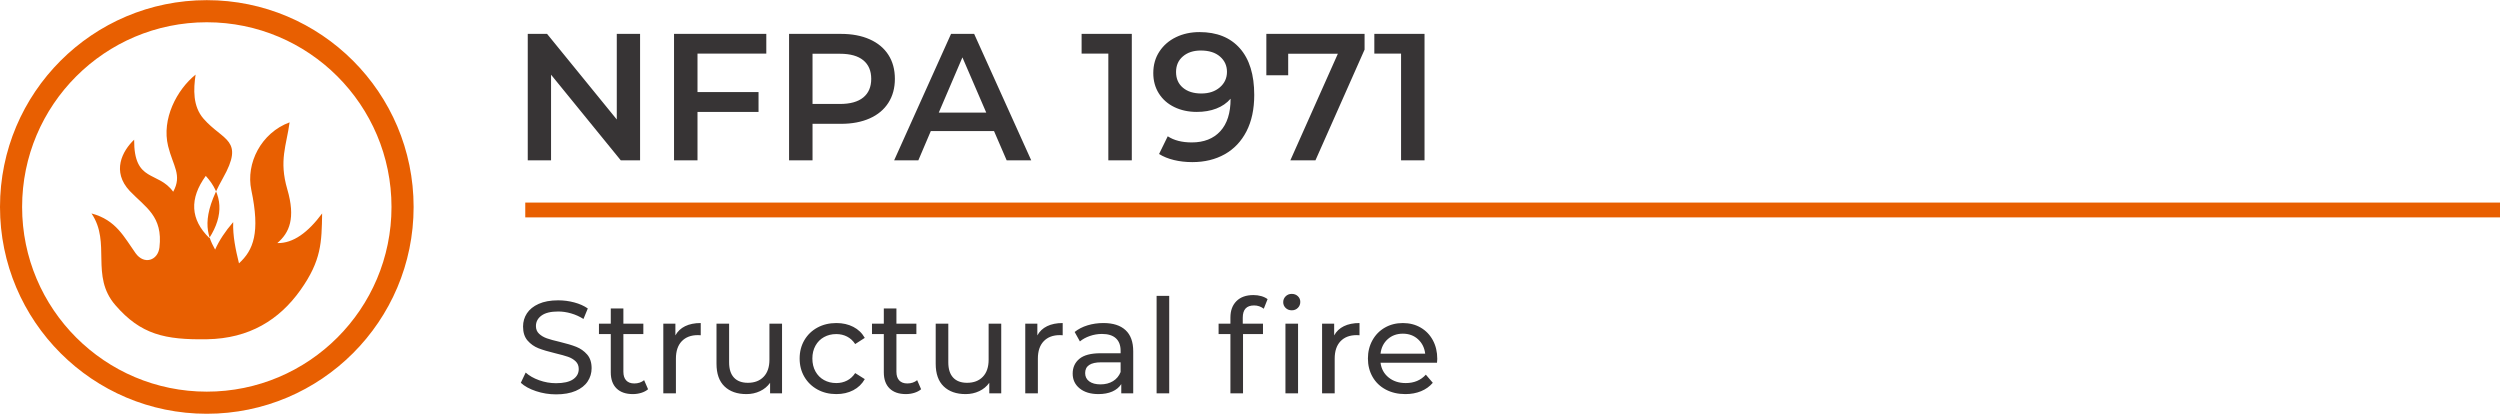 <?xml version="1.0" encoding="UTF-8"?>
<!DOCTYPE svg PUBLIC "-//W3C//DTD SVG 1.1//EN" "http://www.w3.org/Graphics/SVG/1.1/DTD/svg11.dtd">
<!-- Creator: CorelDRAW X7 -->
<svg xmlns="http://www.w3.org/2000/svg" xml:space="preserve" width="302px" height="50px" version="1.1" style="shape-rendering:geometricPrecision; text-rendering:geometricPrecision; image-rendering:optimizeQuality; fill-rule:evenodd; clip-rule:evenodd"
viewBox="0 0 9542041 1578691"
 xmlns:xlink="http://www.w3.org/1999/xlink">
 <defs>
  <style type="text/css">
   <![CDATA[
    .fil1 {fill:#373435}
    .fil0 {fill:#E85F01}
   ]]>
  </style>
 </defs>
 <g id="Capa_x0020_1">
  <path class="fil0" d="M746575 284211c-71741,57957 -130427,169325 -104868,273198 18633,75719 54281,110391 19326,173872 -57869,-80586 -150090,-33446 -149024,-198704 -45329,43269 -86768,121386 -16572,195934 59663,62362 127052,96003 113162,215258 -5826,49982 -58526,67567 -91084,22078 -43481,-60782 -73908,-126732 -168331,-151777 76341,112221 -5986,237763 91173,350055 97158,112292 189343,132842 350374,130125 161031,-2718 275525,-74335 356005,-187656 80462,-113322 80942,-182132 82789,-292524 -53606,72203 -110178,114512 -171102,113145 46448,-39556 70320,-95116 38100,-205561 -32203,-110426 -3215,-166110 8809,-255294 -108561,40001 -167656,156289 -146057,258492 34245,162043 8242,229272 -47123,279628 -12895,-52434 -23943,-104868 -22078,-157301 -30355,34956 -53357,69911 -68988,104867 -32202,-57940 -55382,-122221 29326,-271866 84707,-149645 1136,-142185 -73482,-227621 -41386,-47424 -38633,-112238 -30355,-168348zm38845 386537c-63250,87230 -58739,166289 13499,237195 55684,-87159 51208,-166235 -13499,-237195zm3926 -670748c435880,0 789345,353465 789345,789346 0,435863 -353465,789345 -789345,789345 -435863,0 -789346,-353482 -789346,-789345 0,-435881 353483,-789346 789346,-789346zm0 84405c389273,0 704940,315685 704940,704941 0,389255 -315667,704940 -704940,704940 -389256,0 -704941,-315685 -704941,-704940 0,-389256 315685,-704941 704941,-704941z"/>
  <path class="fil1" d="M2443046 128793l0 482488 -73748 0 -266040 -326715 0 326715 -88917 0 0 -482488 73748 0 266058 326715 0 -326715 88899 0zm219184 75133l0 146821 232967 0 0 75809 -232967 0 0 184725 -89592 0 0 -482488 352204 0 0 75133 -262612 0zm547977 -75133c41812,0 78224,6909 109236,20692 31013,13784 54796,33535 71333,59272 16554,25738 24813,56288 24813,91670 0,34921 -8259,65365 -24813,91333 -16537,25950 -40320,45826 -71333,59609 -31012,13784 -67424,20675 -109236,20675l-108917 0 0 139237 -89592 0 0 -482488 198509 0zm-4139 267443c39059,0 68686,-8277 88917,-24814 20213,-16536 30320,-40213 30320,-70995 0,-30781 -10107,-54458 -30320,-70995 -20231,-16536 -49858,-24813 -88917,-24813l-104778 0 0 191617 104778 0zm587924 103393l-241244 0 -47549 111652 -92363 0 217124 -482488 88224 0 217798 482488 -93748 0 -48242 -111652zm-29627 -70320l-90995 -210907 -90285 210907 181280 0zm555526 -300516l0 482488 -89592 0 0 -407355 -102025 0 0 -75133 191617 0zm258473 -6892c66182,0 117532,20693 154051,62043 36536,41350 54795,100622 54795,177833 0,54210 -9875,100516 -29627,138882 -19769,38366 -47442,67549 -83055,87531 -35613,19983 -76856,29983 -123730,29983 -24814,0 -48136,-2647 -69965,-7922 -21812,-5293 -40764,-12984 -56856,-23091l33090 -67549c23890,15631 54441,23428 91670,23428 46412,0 82700,-14245 108899,-42735 26199,-28491 39290,-69610 39290,-123375l0 -693c-14245,16554 -32398,29076 -54458,37567 -22043,8508 -46857,12753 -74441,12753 -31705,0 -60196,-6093 -85453,-18260 -25276,-12184 -45045,-29520 -59290,-52043 -14245,-22504 -21368,-48472 -21368,-77886 0,-31244 7815,-58704 23446,-82363 15613,-23659 36750,-41936 63411,-54796 26643,-12859 56518,-19307 89591,-19307zm6892 234352c28952,0 52505,-7815 70657,-23428 18153,-15630 27230,-35382 27230,-59272 0,-23446 -8846,-42859 -26537,-58241 -17691,-15400 -42167,-23091 -73410,-23091 -28029,0 -50782,7460 -68242,22398 -17460,14920 -26181,34796 -26181,59609 0,25276 8721,45276 26181,59965 17460,14707 40906,22060 70302,22060zm623093 -227460l0 59982 -187461 422506 -95808 0 181261 -406662 -189539 0 0 82025 -83392 0 0 -157851 374939 0zm228828 0l0 482488 -89592 0 0 -407355 -102025 0 0 -75133 191617 0z"/>
  <polygon class="fil0" points="2004838,772632 9542041,772632 9542041,829168 2004838,829168 "/>
  <path class="fil1" d="M2122210 1504641c-26412,0 -51883,-4103 -76448,-12291 -24565,-8188 -43872,-18792 -57904,-31830l18543 -39094c13375,12025 30498,21812 51386,29325 20888,7513 42363,11279 64423,11279 29059,0 50782,-4938 65151,-14796 14370,-9858 21563,-22966 21563,-39343 0,-12025 -3925,-21812 -11776,-29325 -7851,-7513 -17549,-13286 -29076,-17300 -11528,-3997 -27816,-8508 -48882,-13535 -26394,-6341 -47708,-12700 -63907,-19041 -16217,-6359 -30072,-16128 -41599,-29325 -11545,-13197 -17300,-30995 -17300,-53393 0,-18703 4920,-35595 14778,-50621 9858,-15045 24813,-27070 44867,-36093 20053,-9023 44955,-13535 74689,-13535 20728,0 41119,2665 61155,8011 20053,5346 37265,13037 51634,23073l-16536 40089c-14707,-9343 -30409,-16448 -47123,-21297 -16714,-4849 -33091,-7264 -49130,-7264 -28402,0 -49698,5168 -63908,15541 -14210,10356 -21297,23713 -21297,40089 0,12043 3997,21812 12025,29325 8029,7532 17958,13375 29823,17549 11865,4174 27993,8615 48384,13286 26394,6341 47620,12700 63659,19041 16039,6359 29822,16057 41350,29077 11527,13037 17300,30586 17300,52647 0,18365 -5009,35168 -15044,50373 -10018,15204 -25222,27229 -45613,36092 -20391,8846 -45453,13286 -75187,13286zm351387 -19556c-7016,6022 -15702,10604 -26057,13784 -10356,3179 -21066,4760 -32079,4760 -26749,0 -47460,-7176 -62167,-21546 -14707,-14369 -22060,-34920 -22060,-61669l0 -145862 -45116 0 0 -39610 45116 0 0 -58135 48135 0 0 58135 76181 0 0 39610 -76181 0 0 143872c0,14370 3588,25400 10764,33073 7193,7691 17460,11528 30835,11528 14707,0 27229,-4174 37602,-12523l15027 34583zm104281 -205525c8348,-15364 20710,-27069 37087,-35080 16376,-8028 36252,-12042 59645,-12042l0 46625c-2665,-337 -6341,-497 -11013,-497 -26074,0 -46536,7762 -61421,23304 -14867,15541 -22291,37673 -22291,66412l0 132345 -48135 0 0 -265685 46128 0 0 44618zm407035 -44618l0 265685 -45613 0 0 -40107c-9698,13713 -22487,24317 -38348,31830 -15880,7531 -33180,11279 -51883,11279 -35436,0 -63340,-9769 -83713,-29325 -20391,-19539 -30586,-48366 -30586,-86466l0 -152896 48117 0 0 147390c0,25719 6181,45186 18562,58384 12362,13215 30071,19804 53126,19804 25400,0 45453,-7673 60160,-23055 14707,-15364 22060,-37087 22060,-65169l0 -137354 48118 0zm207514 268687c-27069,0 -51208,-5844 -72434,-17531 -21208,-11706 -37833,-27834 -49876,-48384 -12025,-20551 -18046,-43855 -18046,-69929 0,-26057 6021,-49379 18046,-69930 12043,-20550 28668,-36589 49876,-48117 21226,-11528 45365,-17300 72434,-17300 24067,0 45542,4849 64423,14547 18881,9680 33499,23730 43854,42096l-36589 23570c-8349,-12700 -18704,-22220 -31084,-28579 -12362,-6341 -26057,-9520 -41101,-9520 -17372,0 -33002,3836 -46857,11527 -13872,7691 -24742,18633 -32593,32842 -7851,14192 -11776,30480 -11776,48864 0,18721 3925,35168 11776,49378 7851,14210 18721,25151 32593,32842 13855,7673 29485,11528 46857,11528 15044,0 28739,-3180 41101,-9539 12380,-6341 22735,-15861 31084,-28561l36589 23055c-10355,18384 -24973,32505 -43854,42363 -18881,9858 -40356,14778 -64423,14778zm323323 -18544c-7016,6022 -15702,10604 -26057,13784 -10356,3179 -21066,4760 -32079,4760 -26749,0 -47460,-7176 -62167,-21546 -14707,-14369 -22060,-34920 -22060,-61669l0 -145862 -45116 0 0 -39610 45116 0 0 -58135 48135 0 0 58135 76181 0 0 39610 -76181 0 0 143872c0,14370 3588,25400 10764,33073 7193,7691 17460,11528 30835,11528 14707,0 27229,-4174 37602,-12523l15027 34583zm305791 -250143l0 265685 -45613 0 0 -40107c-9698,13713 -22487,24317 -38348,31830 -15879,7531 -33180,11279 -51883,11279 -35435,0 -63340,-9769 -83713,-29325 -20391,-19539 -30586,-48366 -30586,-86466l0 -152896 48117 0 0 147390c0,25719 6182,45186 18562,58384 12362,13215 30071,19804 53126,19804 25400,0 45453,-7673 60160,-23055 14707,-15364 22061,-37087 22061,-65169l0 -137354 48117 0zm137851 44618c8348,-15364 20711,-27069 37087,-35080 16377,-8028 36253,-12042 59645,-12042l0 46625c-2664,-337 -6341,-497 -11012,-497 -26075,0 -46537,7762 -61421,23304 -14867,15541 -22292,37673 -22292,66412l0 132345 -48135 0 0 -265685 46128 0 0 44618zm252133 -47122c36767,0 64920,9023 84458,27069 19556,18046 29325,44956 29325,80711l0 160409 -45613 0 0 -35098c-8010,12380 -19467,21812 -34334,28331 -14866,6518 -32504,9769 -52877,9769 -29752,0 -53553,-7176 -71439,-21546 -17887,-14369 -26821,-33250 -26821,-56643 0,-23392 8526,-42202 25560,-56394 17051,-14210 44121,-21315 81208,-21315l76199 0 0 -9520c0,-20711 -6021,-36590 -18046,-47620 -12025,-11031 -29734,-16537 -53127,-16537 -15719,0 -31083,2576 -46128,7762 -15026,5187 -27726,12114 -38099,20800l-20054 -36093c13713,-11030 30089,-19467 49130,-25311 19059,-5844 39272,-8774 60658,-8774zm-11031 234104c18384,0 34263,-4103 47620,-12292 13375,-8170 23056,-19787 29077,-34831l0 -37087 -74192 0c-40764,0 -61155,13694 -61155,41101 0,13357 5187,23890 15542,31581 10355,7691 24725,11528 43108,11528zm214051 -337870l48135 0 0 371955 -48135 0 0 -371955zm371955 36590c-28739,0 -43108,15541 -43108,46625l0 23055 77193 0 0 39610 -76181 0 0 226075 -48135 0 0 -226075 -45116 0 0 -39610 45116 0 0 -23552c0,-26395 7691,-47283 23073,-62665 15364,-15364 36927,-23055 64654,-23055 10692,0 20728,1332 30071,4014 9360,2665 17389,6519 24067,11528l-14529 36590c-11030,-8348 -23393,-12540 -37105,-12540zm119805 69680l48135 0 0 265685 -48135 0 0 -265685zm24068 -51119c-9361,0 -17123,-3020 -23304,-9023 -6181,-6021 -9272,-13375 -9272,-22061 0,-8685 3091,-16128 9272,-22309 6181,-6181 13943,-9272 23304,-9272 9360,0 17122,2931 23303,8775 6182,5844 9272,13108 9272,21794 0,9023 -3090,16643 -9272,22824 -6181,6181 -13943,9272 -23303,9272zm161919 95737c8348,-15364 20710,-27069 37087,-35080 16376,-8028 36252,-12042 59645,-12042l0 46625c-2665,-337 -6341,-497 -11013,-497 -26075,0 -46536,7762 -61421,23304 -14867,15541 -22291,37673 -22291,66412l0 132345 -48136 0 0 -265685 46129 0 0 44618zm393500 89734c0,3677 -337,8526 -1012,14530l-215543 0c3002,23392 13286,42202 30817,56394 17549,14210 39361,21315 65418,21315 31758,0 57318,-10693 76696,-32096l26572 31083c-12024,14032 -26980,24743 -44867,32079 -17868,7353 -37850,11030 -59893,11030 -28082,0 -52984,-5755 -74690,-17283 -21723,-11527 -38525,-27655 -50391,-48384 -11865,-20710 -17797,-44103 -17797,-70177 0,-25738 5773,-48953 17300,-69681 11528,-20711 27407,-36838 47620,-48366 20213,-11528 43020,-17300 68420,-17300 25399,0 48046,5772 67922,17300 19893,11528 35435,27655 46625,48366 11190,20728 16803,44458 16803,71190zm-131350 -96252c-23056,0 -42345,7016 -57887,21066 -15542,14032 -24654,32415 -27318,55133l170427 0c-2664,-22398 -11776,-40693 -27318,-54885 -15542,-14209 -34831,-21314 -57904,-21314z"/>
 </g>
</svg>
